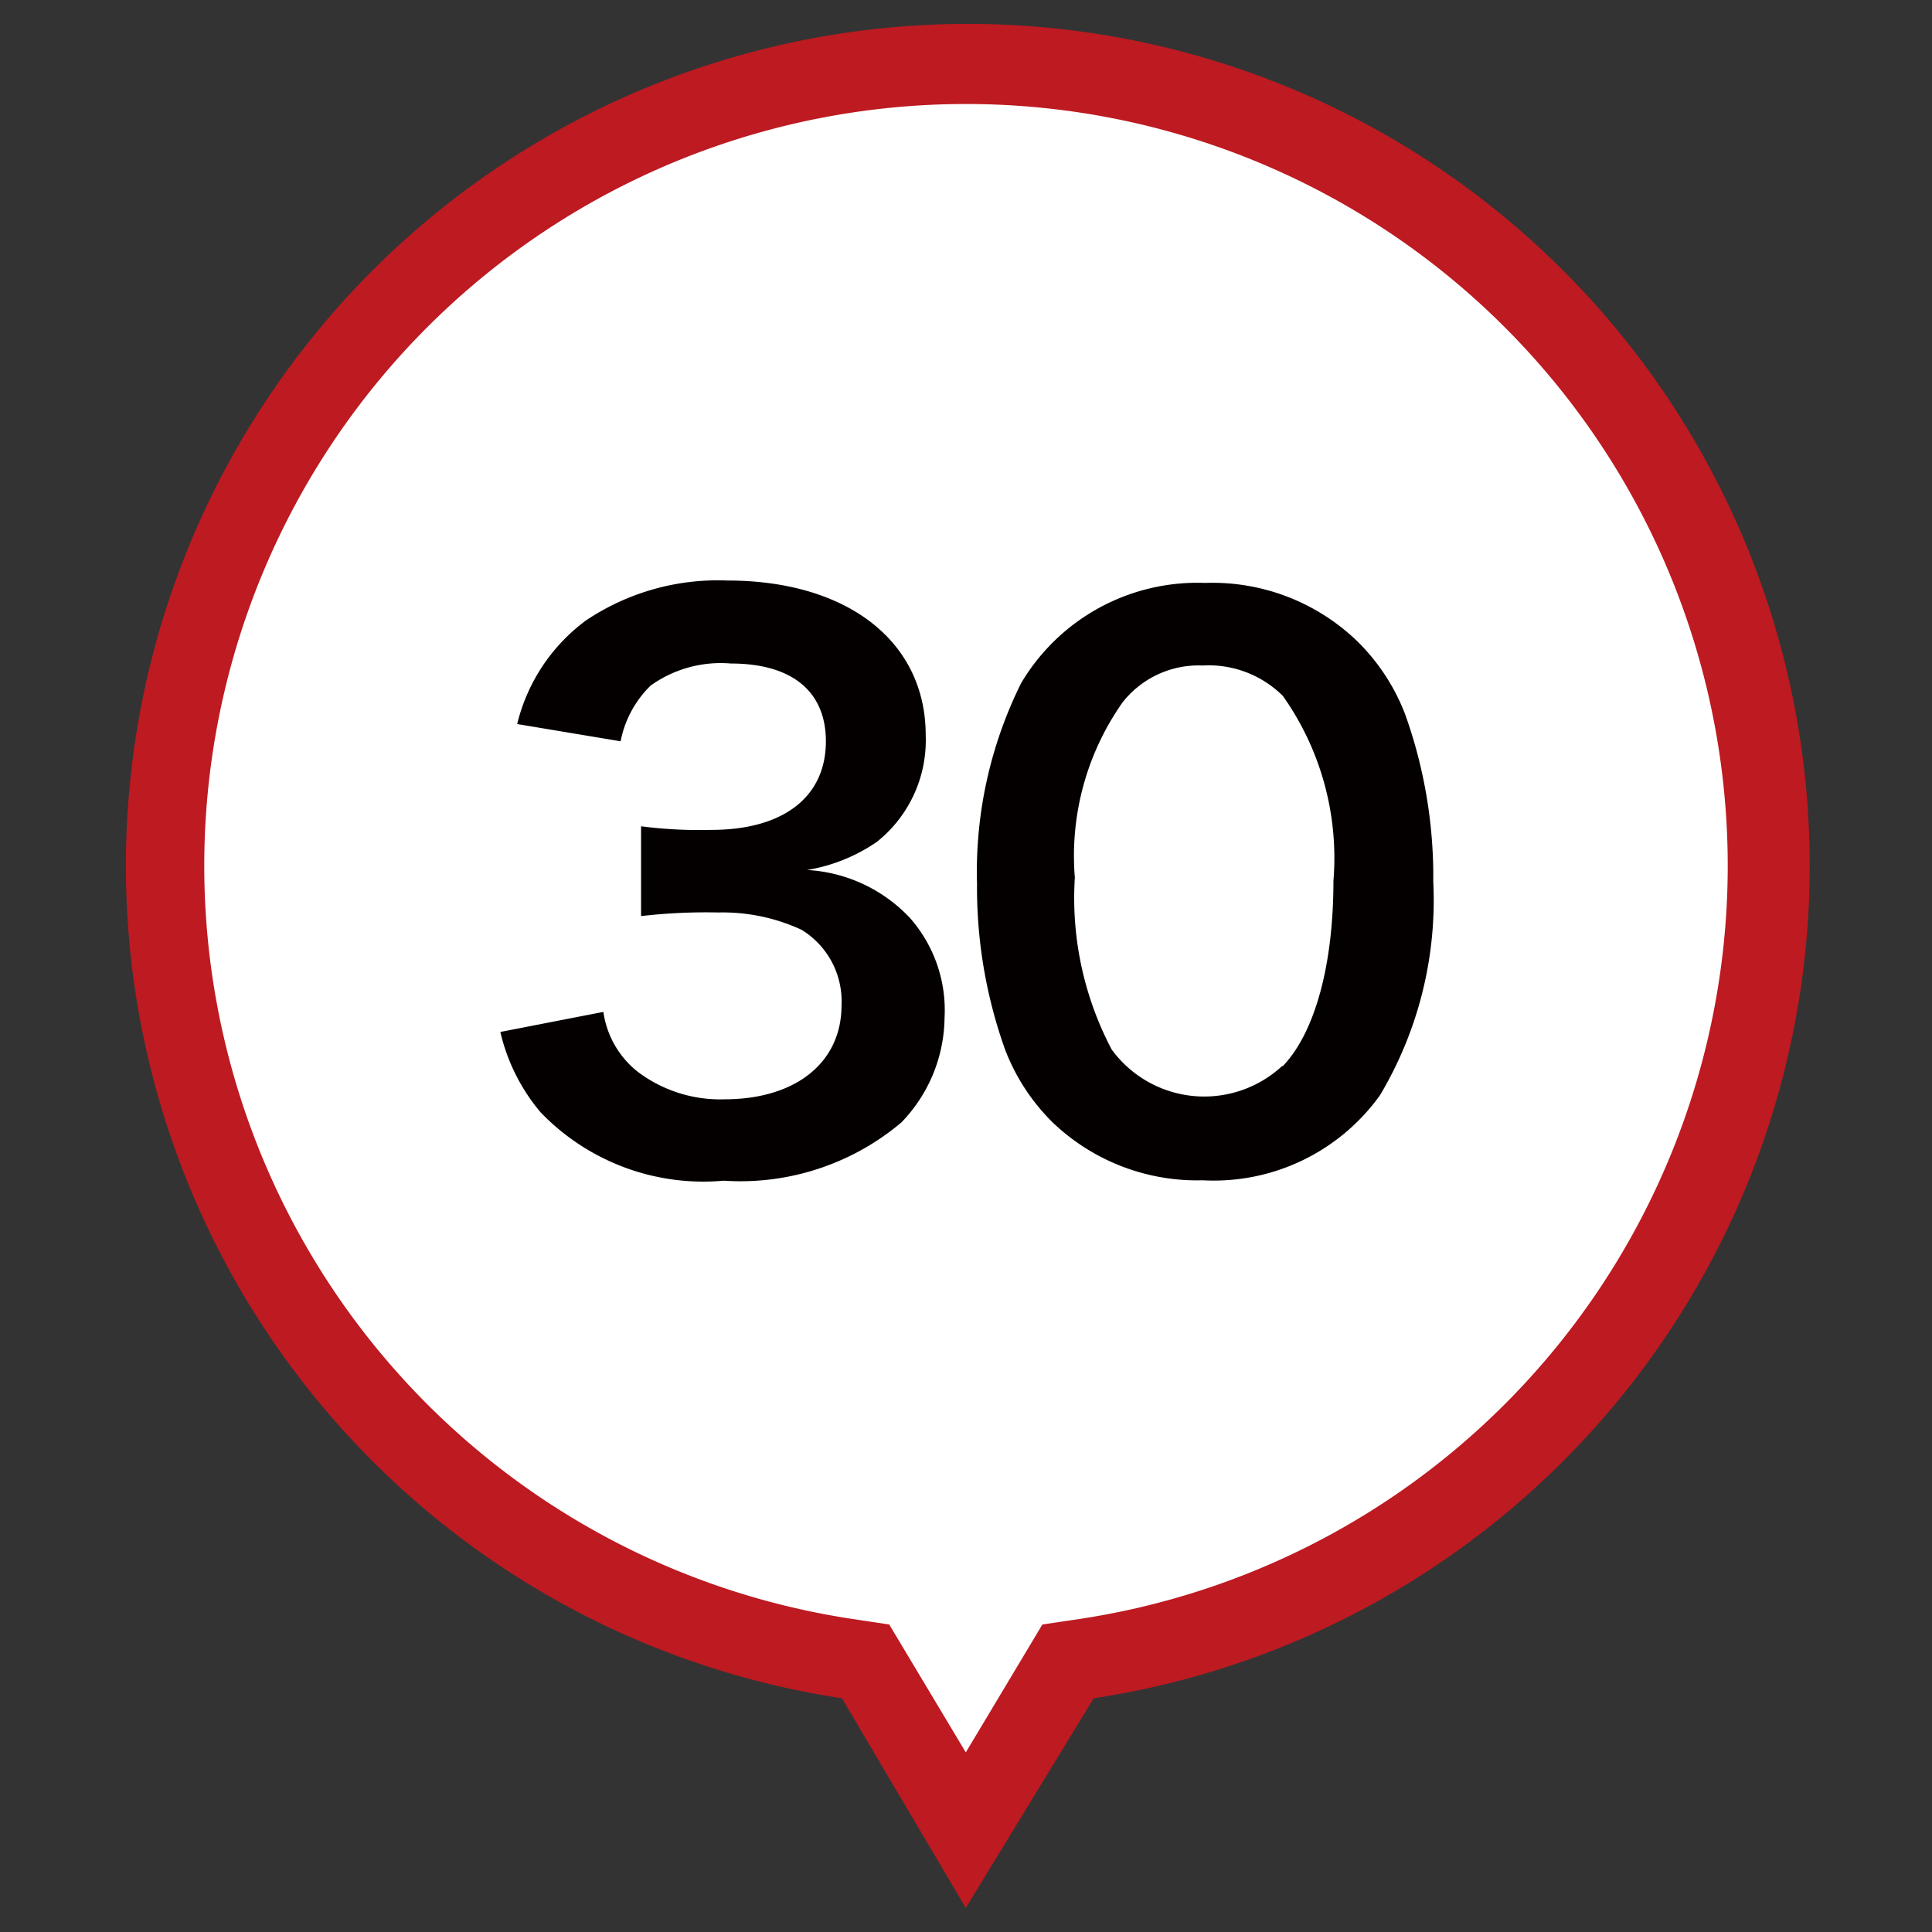 <svg xmlns="http://www.w3.org/2000/svg" viewBox="0 0 48.19 48.19"><rect x="0" y="0" width="48.19" height="48.19" fill="#333333" stroke="none"/><defs><style>.cls-1{fill:#fff;}.cls-2{fill:#bd1a21;}.cls-3{isolation:isolate;}.cls-4{fill:#040000;}</style></defs><g id="レイヤー_30" data-name="レイヤー 30"><g id="UP"><path class="cls-1" d="M24.09,45.65l-2.28-3.81-.24-.4-.47-.07A20,20,0,0,1,5.56,14.07a20,20,0,0,1,26.06-11,20,20,0,0,1,6.62,32.68,19.92,19.92,0,0,1-11.15,5.63l-.47.07-.24.4Z"/><path class="cls-2" d="M24.09,43.71,26,40.52l.94-.14a19,19,0,1,0-5.69,0l.93.14,1.91,3.19m0,3.88L21,42.36a21,21,0,1,1,6.28,0Z"/></g><g id="_30" data-name="30" class="cls-3"><g class="cls-3"><path class="cls-4" d="M15.05,25.24a2.32,2.32,0,0,0,.84,1.48,3.41,3.41,0,0,0,2.18.7c1.78,0,2.92-.92,2.92-2.34a2.09,2.09,0,0,0-1-1.89,4.69,4.69,0,0,0-2.07-.43,14.12,14.12,0,0,0-1.93.09V20.61a11.36,11.36,0,0,0,1.75.09c1.8,0,2.86-.82,2.86-2.21,0-1.24-.84-1.94-2.37-1.94a3,3,0,0,0-2,.55,2.64,2.64,0,0,0-.75,1.39l-2.58-.43a4.55,4.55,0,0,1,1.71-2.58,5.9,5.9,0,0,1,3.53-1c3,0,4.95,1.52,4.95,3.86A3.24,3.24,0,0,1,21.87,21a4.31,4.31,0,0,1-1.74.7A3.81,3.81,0,0,1,22.7,22.9a3.48,3.48,0,0,1,.86,2.49A3.81,3.81,0,0,1,22.48,28a6.23,6.23,0,0,1-4.43,1.45,5.63,5.63,0,0,1-4.57-1.71,4.79,4.79,0,0,1-1-2Z"/><path class="cls-4" d="M26.26,28a5.12,5.12,0,0,1-1.19-1.82,12,12,0,0,1-.7-4.14,10.57,10.57,0,0,1,1.1-5,5.11,5.11,0,0,1,4.59-2.5A5.2,5.2,0,0,1,33.86,16a5.12,5.12,0,0,1,1.19,1.82,12,12,0,0,1,.7,4.17,9.5,9.5,0,0,1-1.33,5.33A5.1,5.1,0,0,1,30,29.44,5.21,5.21,0,0,1,26.26,28ZM32,26.59c.8-.84,1.26-2.52,1.26-4.62A7,7,0,0,0,32,17.36a2.62,2.62,0,0,0-2-.76,2.41,2.41,0,0,0-2,.92,6.65,6.65,0,0,0-1.19,4.37,8.09,8.09,0,0,0,.92,4.29,2.86,2.86,0,0,0,4.25.41Z"/></g></g></g></svg>